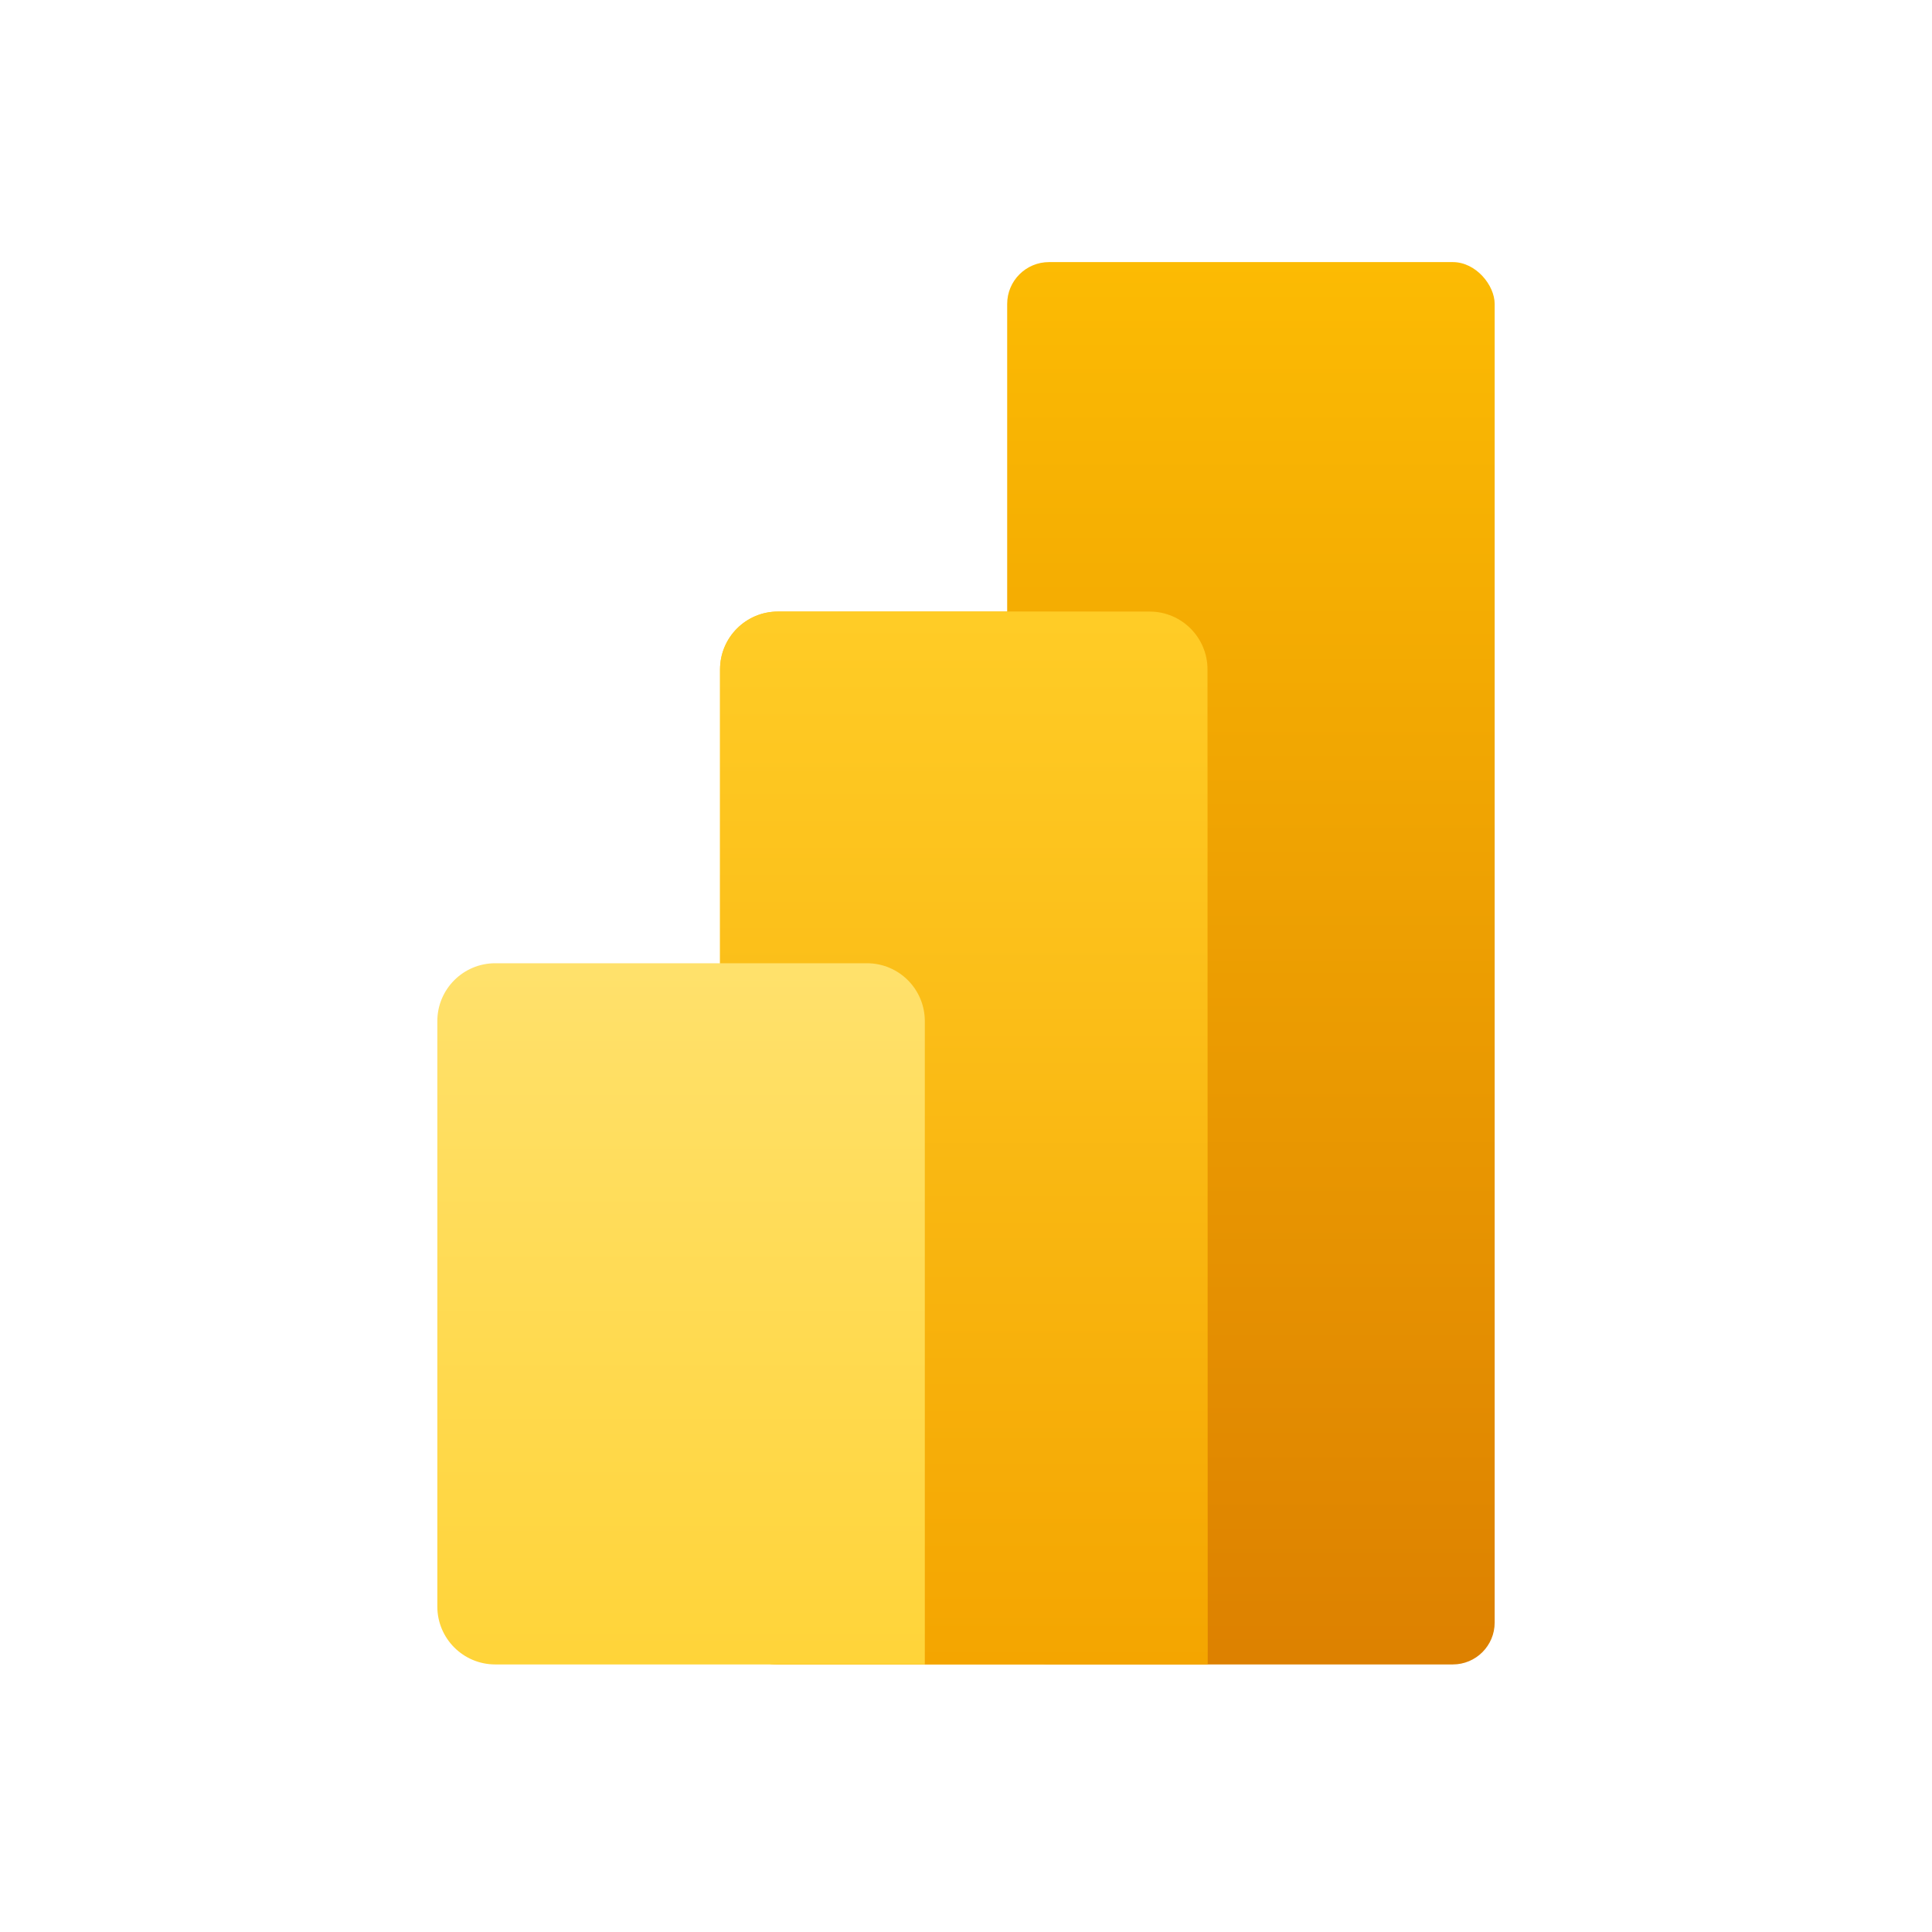 <?xml version="1.0" encoding="UTF-8"?><svg id="Layer_1" xmlns="http://www.w3.org/2000/svg" xmlns:xlink="http://www.w3.org/1999/xlink" viewBox="0 0 1200 1200"><defs><style>.cls-1{fill:url(#linear-gradient-3);}.cls-1,.cls-2,.cls-3{fill-rule:evenodd;}.cls-2{fill:url(#linear-gradient-2);}.cls-3{fill:url(#linear-gradient-4);}.cls-4{fill:url(#linear-gradient);}</style><linearGradient id="linear-gradient" x1="-5900.657" y1="751.231" x2="-5900.657" y2="749.847" gradientTransform="translate(1293020.875 473436.031) scale(219 -630)" gradientUnits="userSpaceOnUse"><stop offset="0" stop-color="#fcbb03"/><stop offset="1" stop-color="#dd8100"/></linearGradient><linearGradient id="linear-gradient-2" x1="447.228" y1="6.624" x2="750.016" y2="6.624" gradientTransform="translate(0 700.207)" gradientUnits="userSpaceOnUse"><stop offset="0" stop-color="#ffcc26"/><stop offset="1" stop-color="#f4a500"/></linearGradient><linearGradient id="linear-gradient-3" x1="-5900.882" y1="751.21" x2="-5900.882" y2="749.826" gradientTransform="translate(1292891.875 355702.25) scale(219 -473)" gradientUnits="userSpaceOnUse"><stop offset="0" stop-color="#ffcc26"/><stop offset="1" stop-color="#f4a500"/></linearGradient><linearGradient id="linear-gradient-4" x1="-5901.104" y1="751.181" x2="-5901.104" y2="749.797" gradientTransform="translate(1292764.875 237218.594) scale(219 -315)" gradientUnits="userSpaceOnUse"><stop offset="0" stop-color="#ffe16c"/><stop offset="1" stop-color="#ffd439"/></linearGradient></defs><rect id="Rectangle" class="cls-4" x="625.576" y="162.793" width="302.789" height="871.018" rx="26" ry="26"/><g id="Combined-Shape"><path id="path-3" class="cls-2" d="M750.016,997.859v35.951h-266.837c-19.852,0-35.951-16.1-35.951-35.951V415.801c0-19.852,16.1-35.951,35.951-35.951h230.886c19.852,0,35.951,16.1,35.951,35.951v582.059h-0Z"/><path id="path-3-2" class="cls-1" d="M750.016,997.859v35.951h-266.837c-19.852,0-35.951-16.1-35.951-35.951V415.801c0-19.852,16.1-35.951,35.951-35.951h230.886c19.852,0,35.951,16.1,35.951,35.951v582.059h-0Z"/></g><path id="Combined-Shape-2" class="cls-3" d="M574.424,997.859v35.951h-266.837c-19.852,0-35.951-16.1-35.951-35.951v-363.618c0-19.852,16.1-35.951,35.951-35.951h230.886c19.852,0,35.951,16.1,35.951,35.951v363.618h0Z"/></svg>